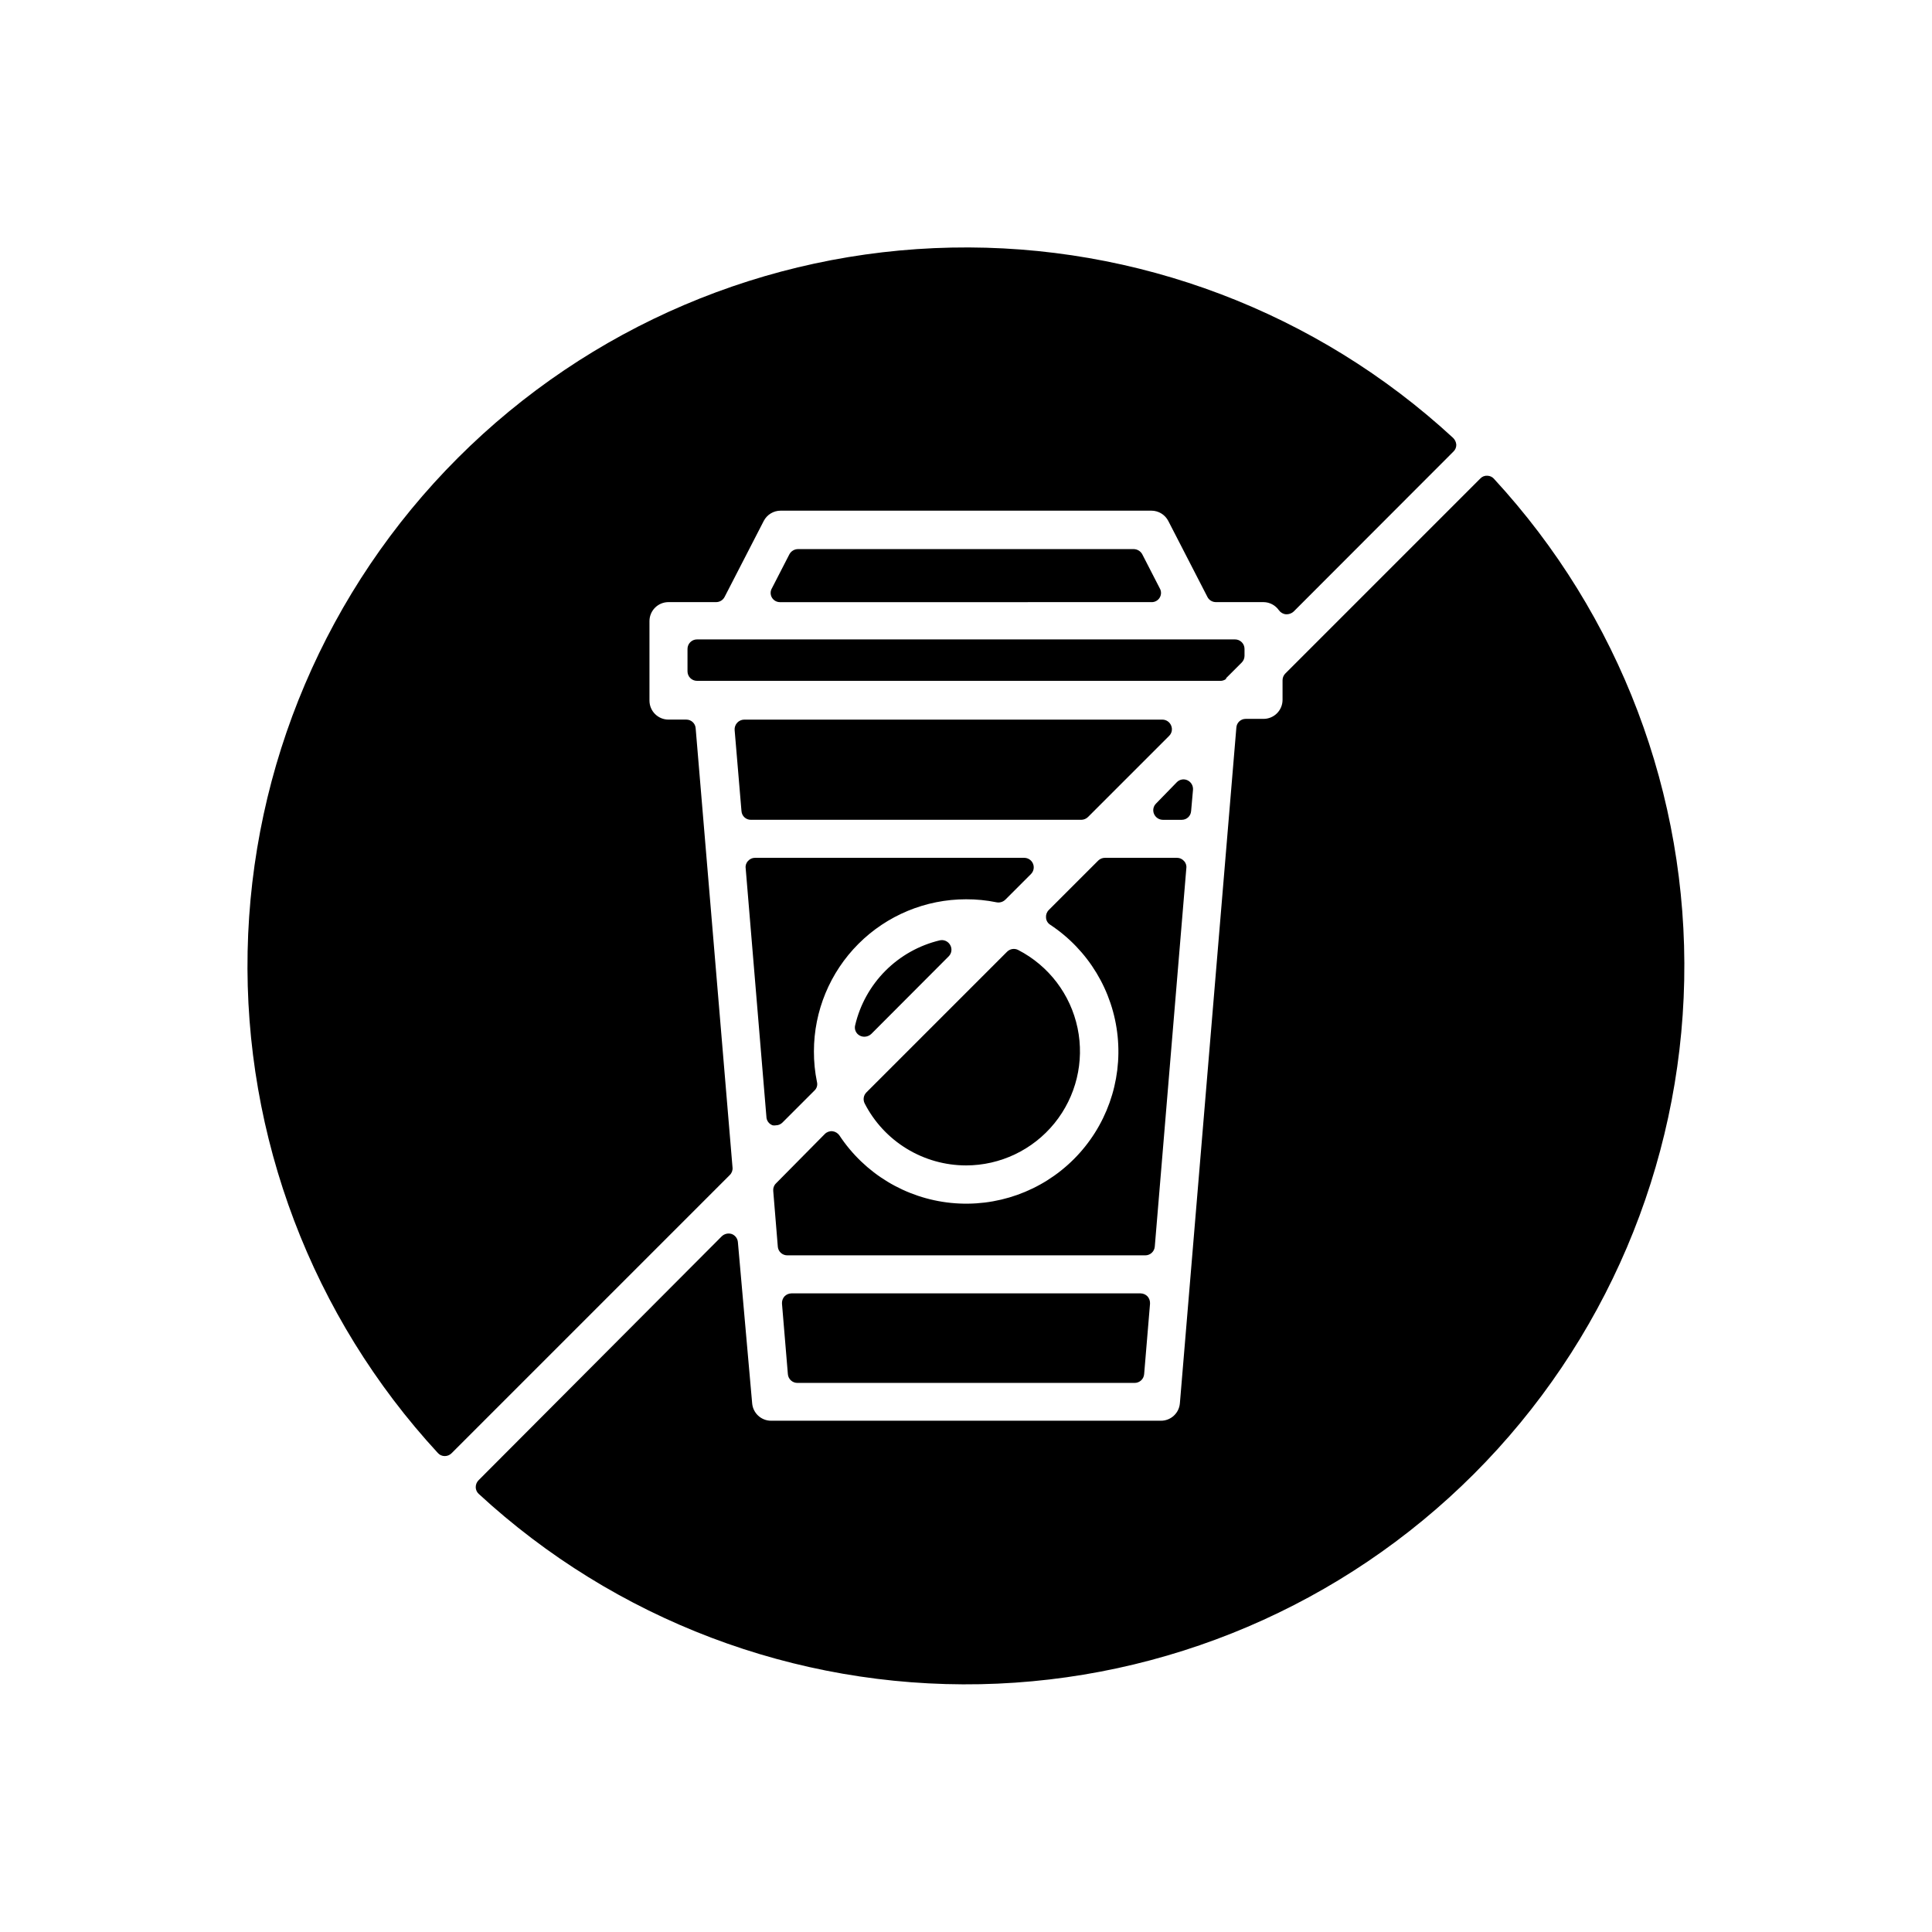 <?xml version="1.0" encoding="UTF-8"?>
<!-- Uploaded to: ICON Repo, www.svgrepo.com, Generator: ICON Repo Mixer Tools -->
<svg fill="#000000" width="800px" height="800px" version="1.1" viewBox="144 144 512 512" xmlns="http://www.w3.org/2000/svg">
 <path d="m347.1 439.9-5.492-65.848c-0.094-0.703 0.148-1.414 0.656-1.914 0.461-0.516 1.121-0.809 1.812-0.805h71.391c1.008 0.016 1.91 0.629 2.293 1.559 0.387 0.934 0.176 2.004-0.527 2.723l-6.801 6.801h-0.004c-0.609 0.602-1.473 0.863-2.316 0.707-2.668-0.547-5.387-0.816-8.109-0.805-10.691 0-20.941 4.246-28.5 11.805s-11.805 17.809-11.805 28.5c-0.012 2.723 0.258 5.441 0.805 8.109 0.211 0.82-0.039 1.688-0.656 2.266l-8.465 8.465h0.004c-0.465 0.48-1.102 0.754-1.766 0.758-0.281 0.051-0.574 0.051-0.855 0-0.988-0.344-1.656-1.273-1.664-2.32zm-8.969 13.551-9.773-116.43c-0.078-1.305-1.16-2.32-2.469-2.32h-4.734c-2.781 0-5.039-2.254-5.039-5.035v-21.059c0-2.785 2.258-5.039 5.039-5.039h12.645c0.934-0.008 1.789-0.531 2.219-1.359l10.379-20.152c0.867-1.676 2.598-2.727 4.484-2.723h98.242c1.887-0.004 3.613 1.047 4.484 2.723l10.379 20.152h-0.004c0.43 0.828 1.285 1.352 2.219 1.359h12.645c1.633 0.02 3.152 0.824 4.082 2.164 0.438 0.609 1.117 0.996 1.863 1.059 0.738 0.043 1.465-0.211 2.016-0.703l42.371-42.422c0.496-0.469 0.77-1.129 0.754-1.812-0.051-0.691-0.355-1.336-0.855-1.816-36.137-33.344-83.773-51.414-132.93-50.426s-96.031 20.957-130.8 55.727c-34.77 34.77-54.738 81.641-55.727 130.8s17.082 96.797 50.426 132.93c0.461 0.516 1.121 0.809 1.816 0.805 0.656 0.004 1.289-0.246 1.762-0.703l73.758-73.758c0.531-0.508 0.809-1.23 0.754-1.965zm92.449-92.195c0.664-0.012 1.297-0.285 1.766-0.754l21.461-21.461c0.75-0.719 0.969-1.824 0.555-2.773-0.387-0.941-1.301-1.555-2.316-1.562h-110.84c-0.707 0.012-1.383 0.316-1.859 0.844-0.477 0.523-0.715 1.223-0.66 1.93l1.812 21.461h0.004c0.078 1.305 1.16 2.32 2.469 2.316zm-30.578 91.594c9.094-0.008 17.703-4.109 23.438-11.172s7.984-16.328 6.125-25.234c-1.859-8.902-7.629-16.496-15.711-20.676-0.98-0.52-2.188-0.336-2.973 0.453l-37.281 37.281c-0.766 0.773-0.949 1.953-0.453 2.926 2.535 4.938 6.383 9.086 11.121 11.98 4.738 2.898 10.18 4.434 15.734 4.441zm50.027 21.512 8.363-100.31c0.094-0.703-0.148-1.414-0.656-1.914-0.461-0.516-1.121-0.809-1.812-0.805h-19.094c-0.66-0.004-1.293 0.25-1.766 0.703l-13.148 13.148v0.004c-0.523 0.531-0.781 1.27-0.707 2.016 0.047 0.762 0.461 1.457 1.109 1.863 10.094 6.676 16.656 17.539 17.867 29.582 1.211 12.043-3.055 23.992-11.617 32.547-8.562 8.555-20.516 12.805-32.555 11.586-12.043-1.223-22.898-7.793-29.566-17.895-0.438-0.617-1.113-1.02-1.863-1.105-0.754-0.062-1.492 0.215-2.016 0.754l-12.949 13.098c-0.52 0.516-0.777 1.238-0.703 1.965l1.211 14.762h-0.004c0.105 1.312 1.203 2.324 2.519 2.32h94.867c1.316 0.004 2.414-1.008 2.519-2.32zm-96.277 12.395c-0.707 0.008-1.379 0.297-1.867 0.809-0.461 0.527-0.695 1.215-0.652 1.914l1.562 18.691c0.105 1.309 1.203 2.32 2.519 2.316h89.375c1.316 0.004 2.414-1.008 2.519-2.316l1.562-18.691h-0.004c0.043-0.699-0.191-1.387-0.652-1.914-0.488-0.512-1.16-0.801-1.863-0.809zm186.16-215.88c-0.449-0.5-1.09-0.793-1.762-0.805-0.707-0.047-1.391 0.234-1.867 0.754l-51.688 51.691c-0.457 0.473-0.711 1.105-0.707 1.766v5.188c0 1.336-0.531 2.617-1.477 3.562-0.945 0.945-2.227 1.477-3.562 1.477h-4.734c-1.309-0.004-2.391 1.012-2.469 2.316l-14.965 179.05c-0.211 2.625-2.406 4.644-5.035 4.633h-103.28c-2.633 0.012-4.828-2.008-5.039-4.633l-3.777-42.672c-0.074-0.973-0.703-1.82-1.613-2.168-0.934-0.316-1.965-0.082-2.672 0.605l-64.438 64.637c-0.492 0.496-0.766 1.168-0.754 1.867 0.012 0.672 0.305 1.312 0.805 1.762 36.137 33.344 83.773 51.414 132.93 50.426 49.16-0.988 96.035-20.957 130.8-55.723 34.766-34.77 54.734-81.645 55.723-130.8 0.988-49.16-17.082-96.797-50.426-132.93zm-90.688 32.695v0.004c0.871-0.004 1.676-0.461 2.117-1.211 0.453-0.762 0.453-1.707 0-2.469l-4.637-9.02 0.004 0.004c-0.457-0.832-1.324-1.352-2.269-1.363h-88.973c-0.945 0.012-1.812 0.531-2.266 1.363l-4.637 9.02v-0.004c-0.449 0.762-0.449 1.707 0 2.469 0.445 0.75 1.246 1.207 2.117 1.211zm19.699 20.152 4.133-4.133v0.004c0.469-0.469 0.742-1.098 0.754-1.762v-1.863c0-0.668-0.262-1.312-0.734-1.781-0.473-0.473-1.113-0.738-1.781-0.738h-142.58c-1.395 0-2.519 1.125-2.519 2.519v5.945-0.004c0 0.668 0.266 1.312 0.738 1.781 0.473 0.473 1.113 0.738 1.781 0.738h138.45c0.629 0.062 1.262-0.117 1.762-0.504zm-9.27 35.266 0.504-5.691v0.004c0.082-1.062-0.5-2.066-1.461-2.519-0.949-0.453-2.082-0.25-2.82 0.504l-5.492 5.641c-0.746 0.719-0.969 1.824-0.555 2.773 0.398 0.93 1.305 1.543 2.32 1.559h5.039-0.004c1.309 0.004 2.391-1.012 2.469-2.316zm-64.234 38.445c0.789-0.785 0.953-2.004 0.402-2.973-0.535-0.992-1.668-1.508-2.769-1.262-5.453 1.301-10.438 4.09-14.398 8.059-3.957 3.965-6.734 8.957-8.023 14.414-0.293 1.094 0.207 2.242 1.211 2.769 0.375 0.195 0.789 0.297 1.207 0.301 0.672 0 1.32-0.254 1.816-0.703z"/>
</svg>